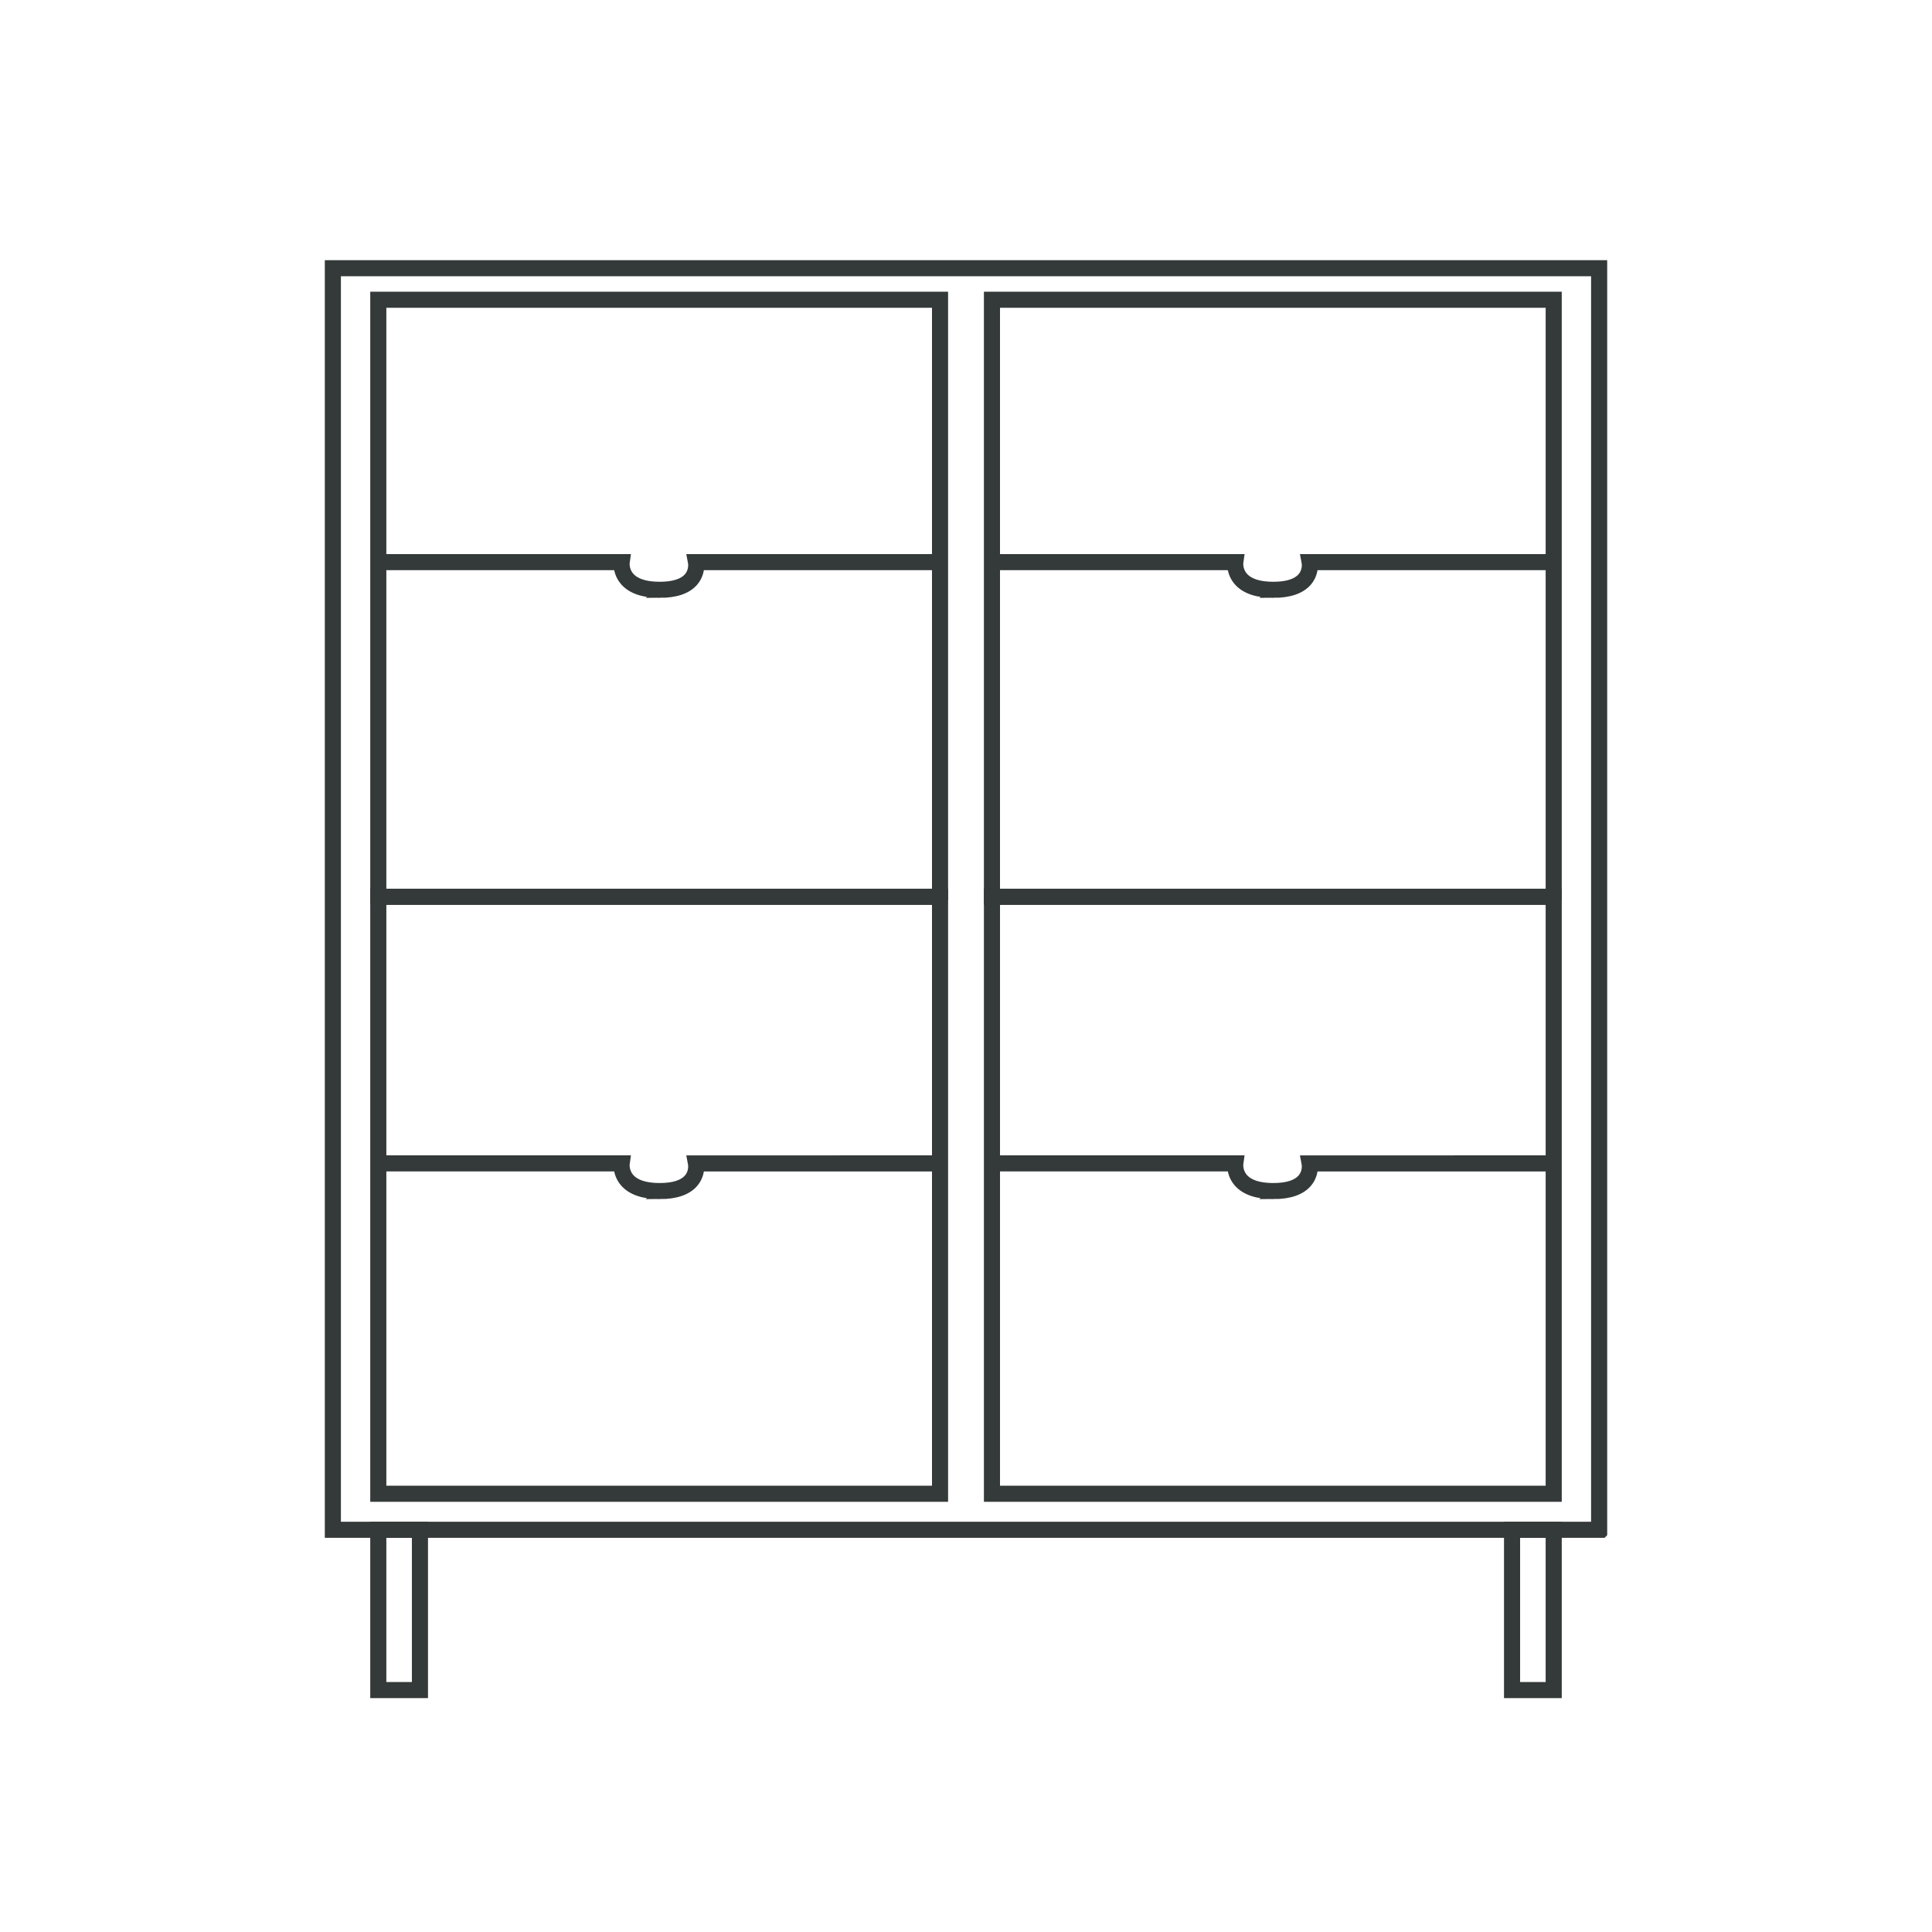 <svg width="1080" height="1080" id="Layer_1" data-name="Layer 1" data-sanitized-data-name="Layer 1" xmlns="http://www.w3.org/2000/svg" viewBox="0 0 1080 1080">
  <defs>
    <style>
      .cls-1 {
        fill: #343a39;
        stroke: #343a39;
        stroke-miterlimit: 10;
        stroke-width: 5px;
      }
    </style>
  </defs>
  <path class="cls-1" d="m895.93,857.16H184.07V147.93h711.86v709.23Zm-707.86-4h703.86V151.93H188.07v701.23Z"></path>
  <path class="cls-1" d="m236.75,946.76h-27.28v-93.6h27.28v93.6Zm-23.28-4h19.28v-85.6h-19.28v85.6Z"></path>
  <path class="cls-1" d="m870.53,946.76h-27.28v-93.6h27.28v93.6Zm-23.28-4h19.28v-85.6h-19.28v85.6Z"></path>
  <path class="cls-1" d="m527.49,503.29H209.47V165.56h318.02v337.73Zm-314.02-4h310.02V169.56H213.47v329.73Z"></path>
  <path class="cls-1" d="m527.49,837.02H209.47v-337.73h318.02v337.73Zm-314.02-4h310.02v-329.73H213.47v329.73Z"></path>
  <path class="cls-1" d="m368.75,331.7c-9.14,0-15.75-2.27-19.66-6.76-2.7-3.1-3.42-6.52-3.58-8.71h-134.04v-4h138.35l-.32,2.28c-.02.16-.5,4.29,2.64,7.86,3.12,3.54,8.71,5.34,16.6,5.34s13.27-1.76,16.17-5.25c2.94-3.53,2.21-7.67,2.18-7.85l-.44-2.36h2.4s136.44-.01,136.44-.01v4h-134.31c-.04,2.22-.6,5.62-3.14,8.72-3.68,4.48-10.17,6.75-19.3,6.75Z"></path>
  <path class="cls-1" d="m368.75,667.81c-9.14,0-15.75-2.27-19.66-6.76-2.7-3.1-3.42-6.52-3.58-8.71h-134.04v-4h138.35l-.32,2.28c-.02.16-.5,4.29,2.64,7.86,3.12,3.54,8.71,5.34,16.6,5.34s13.27-1.76,16.17-5.25c2.94-3.53,2.21-7.67,2.18-7.85l-.44-2.36h2.4s136.44-.01,136.44-.01v4h-134.31c-.04,2.22-.6,5.62-3.14,8.72-3.68,4.48-10.17,6.75-19.3,6.75Z"></path>
  <path class="cls-1" d="m870.53,503.29h-318.02V165.56h318.02v337.73Zm-314.02-4h310.02V169.56h-310.02v329.73Z"></path>
  <path class="cls-1" d="m870.53,837.02h-318.02v-337.73h318.02v337.73Zm-314.02-4h310.02v-329.73h-310.02v329.73Z"></path>
  <path class="cls-1" d="m711.78,331.7c-9.14,0-15.75-2.27-19.66-6.76-2.7-3.1-3.42-6.52-3.58-8.71h-134.04v-4h138.35l-.32,2.28c-.02.16-.5,4.29,2.64,7.86,3.12,3.54,8.71,5.34,16.6,5.34s13.27-1.76,16.17-5.25c2.94-3.53,2.21-7.67,2.18-7.85l-.44-2.36h2.4s136.44-.01,136.44-.01v4h-134.31c-.04,2.22-.6,5.62-3.14,8.72-3.68,4.48-10.17,6.75-19.3,6.75Z"></path>
  <path class="cls-1" d="m711.78,667.81c-9.14,0-15.75-2.27-19.66-6.76-2.7-3.1-3.42-6.52-3.58-8.71h-134.04v-4h138.35l-.32,2.28c-.02.16-.5,4.29,2.64,7.86,3.12,3.54,8.71,5.34,16.6,5.34s13.27-1.76,16.17-5.25c2.94-3.53,2.21-7.67,2.18-7.85l-.44-2.36h2.4s136.44-.01,136.44-.01v4h-134.31c-.04,2.22-.6,5.62-3.14,8.72-3.68,4.48-10.17,6.75-19.3,6.75Z"></path>
</svg>